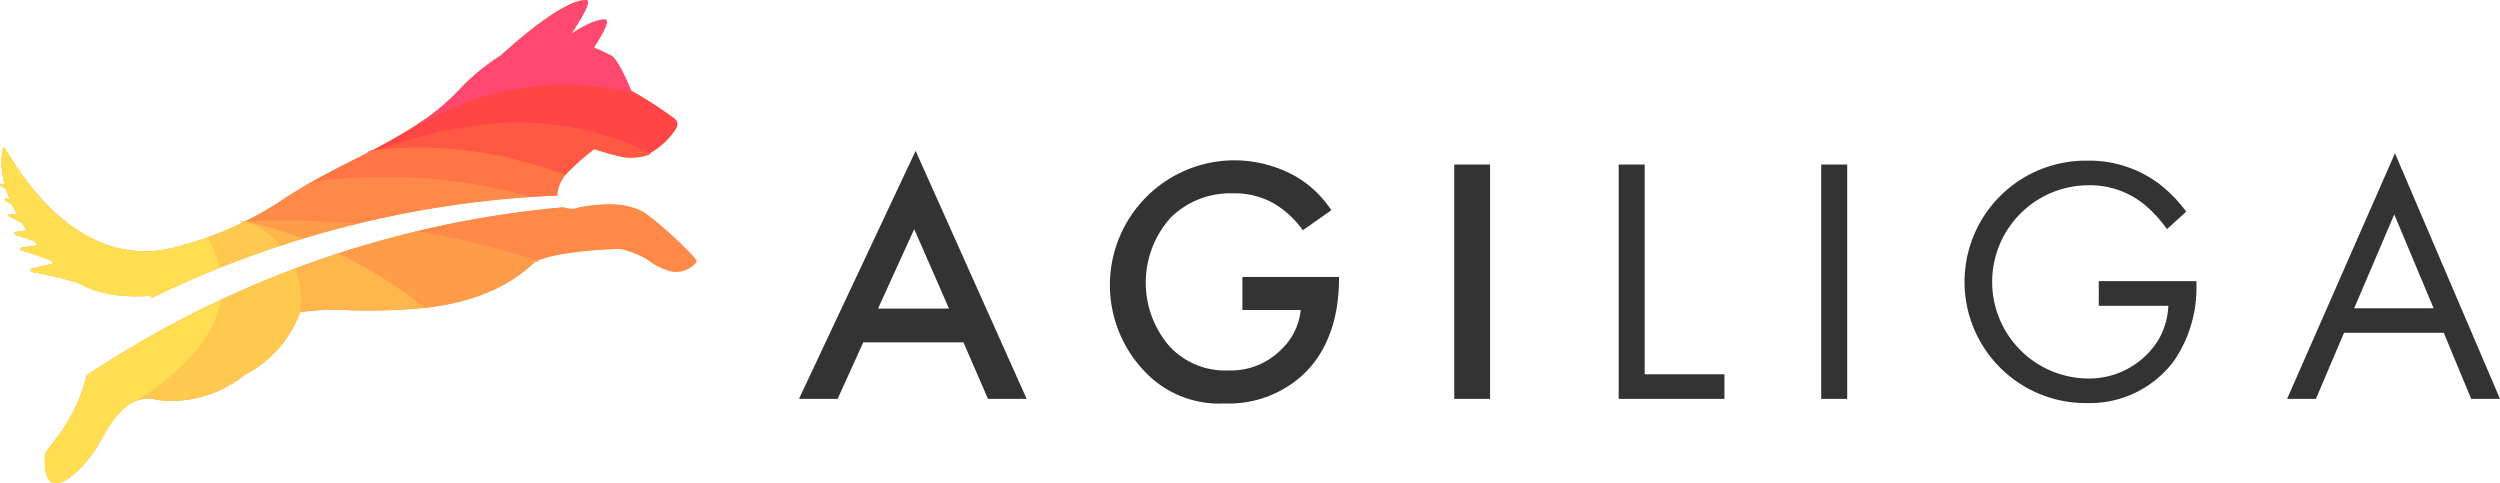 <svg xmlns="http://www.w3.org/2000/svg" width="283.242" height="54.757" viewBox="0 0 283.242 54.757"><defs><style>.a{fill:#333;}.b{fill:#ff9c4a;stroke:#ff9c4a;}.b,.c,.d,.e,.f,.g,.h,.i,.j{stroke-miterlimit:10;stroke-width:0.2px;fill-rule:evenodd;}.c{fill:#ff5943;stroke:#ff5943;}.d{fill:#ff4545;stroke:#ff4545;}.e{fill:#ff486f;stroke:#ff486f;}.f{fill:#ff7545;stroke:#ff7545;}.g{fill:#ff8948;stroke:#ff8948;}.h{fill:#ffb64d;stroke:#ffb64d;}.i{fill:#ffc950;stroke:#ffc950;}.j{fill:#ffde52;stroke:#ffde52;}</style></defs><g transform="translate(-297.897 34.41)"><g transform="translate(388.419 -17.321)"><path class="a" d="M1104.573,882.27h4.379l-12.579-28.1-13.216,28.1h4.379l2.906-6.408h11.345Zm-12.459-10.23,4.1-9,3.941,9Z" transform="translate(-1083.158 -854.167)"/><path class="a" d="M1242.086,875.515h6.609a7.122,7.122,0,0,1-2.229,4.5,7.979,7.979,0,0,1-5.931,2.349,8.619,8.619,0,0,1-6.648-2.668,11.015,11.015,0,0,1,.078-14.647,9.58,9.58,0,0,1,7.006-2.747,8.943,8.943,0,0,1,4.7,1.154,10.82,10.82,0,0,1,3.264,3.025l3.224-2.269a12.071,12.071,0,0,0-4.3-3.981,14.363,14.363,0,0,0-6.927-1.672,14.133,14.133,0,0,0-9.912,23.924,11.569,11.569,0,0,0,9.036,3.623,12.413,12.413,0,0,0,9.036-3.384c2.587-2.508,3.941-6.21,3.941-10.748v-.2h-10.946Z" transform="translate(-1191.85 -857.484)"/><rect class="a" width="4.06" height="26.551" transform="translate(74.239 1.552)"/><path class="a" d="M1462.564,860.506v26.551h11.983v-2.786h-9.037V860.507Z" transform="translate(-1369.695 -858.954)"/><rect class="a" width="2.946" height="26.551" transform="translate(115.815 1.552)"/><path class="a" d="M1638.109,875.161h7.882a8.4,8.4,0,0,1-1.075,3.781,9.236,9.236,0,0,1-8.12,4.458,10.948,10.948,0,0,1,.081-21.894,9.748,9.748,0,0,1,6.448,2.229,14.024,14.024,0,0,1,2.508,2.747l2.189-1.99a16.25,16.25,0,0,0-3.066-3.145,13.22,13.22,0,0,0-8.121-2.627,13.734,13.734,0,1,0-.079,27.466,11.913,11.913,0,0,0,9.872-4.777,14.63,14.63,0,0,0,2.548-8.4v-.636h-11.067Z" transform="translate(-1490.847 -857.607)"/><path class="a" d="M1792.807,883.129h3.264l-11.9-27.824-12.221,27.824h3.264l3.184-7.484H1789.7Zm-13.255-10.269,4.538-10.628,4.458,10.628Z" transform="translate(-1603.351 -855.026)"/></g><g transform="translate(298 -34.31)"><g transform="translate(0 0)"><path class="b" d="M375.264,304.631a7.821,7.821,0,0,0-2.992-.693c-.3-.016-.622-.018-.951-.01l-.808.041q-.935.073-1.984.262a.767.767,0,0,0-.119.022,2.618,2.618,0,0,1-1.875,0,115.481,115.481,0,0,0-16.616,2.718q-4.509,1.08-8.911,2.515-2.49.812-4.941,1.733-4.317,1.625-8.494,3.589-4.736,2.226-9.264,4.876-.232.3-.421.268l-.031,0q-2.678,1.583-5.271,3.311c-1.179,5.223-4.654,8.395-4.686,8.892-.254,3.793,1.278,4.1,3.975,1.342a15.066,15.066,0,0,0,2.386-3.389c.915-1.637,2.178-3.526,3.938-4.163a3.787,3.787,0,0,1,2.331-.075h0a.779.779,0,0,0,.128.023,13.066,13.066,0,0,0,8.449-1.93,14.563,14.563,0,0,0,1.361-.971,12.781,12.781,0,0,0,6.161-7.051,28.233,28.233,0,0,1,5.678-.225,68.545,68.545,0,0,0,8.248-.24c4.519-.481,9.175-1.8,12.743-5.272q.152-.068.318-.134a14.181,14.181,0,0,1,2.6-.689q.211-.038.432-.075a47.867,47.867,0,0,1,5.6-.519.749.749,0,0,0,.14-.008,3.374,3.374,0,0,1,1.41.186,13.121,13.121,0,0,1,2.256.975,7.392,7.392,0,0,0,2.353,1.271l.04.012a2.81,2.81,0,0,0,2.251-.235,2.537,2.537,0,0,0,.8-.67C381.708,310.036,376.658,305.3,375.264,304.631Z" transform="translate(-302.806 -280.766)"/><path class="b" d="M331.124,207.751q-.542.358-1.118.708c-1.461.89-2.794,1.62-4.082,2.292-2.3,1.2-4.444,2.211-6.9,3.606-.949.539-1.944,1.135-3.011,1.821a37.385,37.385,0,0,1-4.543,2.651,41.276,41.276,0,0,1-4.344,1.839c-1.277.458-3.266,1-3.266,1-12.6,3.576-19.687-11.6-19.777-11.179a8.721,8.721,0,0,0,.25,4.183c-.184-.039-.367-.077-.547-.111a.014.014,0,0,0-.01.026,7.419,7.419,0,0,1,.669.456c.133.422.289.843.465,1.262-.2-.018-.4-.034-.6-.048a.023.023,0,0,0-.011.044,8.617,8.617,0,0,1,.793.419q.3.665.659,1.315c-.323-.017-.657-.031-.983-.04a.045.045,0,0,0-.019.087,15.158,15.158,0,0,1,1.458.738q.312.515.65,1.01c-.429.051-.909.112-1.38.183a.09.09,0,0,0-.009.176c.577.144,1.352.4,2.147.693q.249.328.5.642c-.553.06-1.288.148-1.995.255a.077.077,0,0,0-.007.152,31.8,31.8,0,0,1,3.372,1.146q.235.244.467.472c-.354.076-1.535.334-2.655.637a.091.091,0,0,0,.011.179,48.094,48.094,0,0,1,5.19,1.217c2.4,1.408,5.338,1.7,8.468,1.468-.012.071-.024.139-.036.209q3.692-1.794,7.5-3.324,3.4-1.365,6.885-2.513,1.185-.391,2.379-.756,2.893-.886,5.834-1.62a115.447,115.447,0,0,1,19.7-3.148q1.738-.125,3.482-.2c0-.03-.008-.06-.011-.091a4.366,4.366,0,0,1,.829-2.083,24.3,24.3,0,0,1,3.458-3.1,29.183,29.183,0,0,0,3.25.914c1.007.208,3.069-.074,3.05-.457a8.259,8.259,0,0,0,2.394-2.048c.484-.659,1.063-1.24.117-1.828a45.107,45.107,0,0,0-4.663-2.99l-.026-.006c-.047-.159-1.484-3.6-2.24-3.977-.331-.166-1.085-.561-2.061-.952.888-1.38,1.739-2.871,1.462-3.133-1.061-.032-2.618.776-4.216,1.858,1.043-1.548,2.415-3.738,2.074-4.062-2.469-.075-7.621,4.389-9.726,6.315a22.346,22.346,0,0,0-3.44,2.637q-.389.358-.8.767l-.066.065a25.325,25.325,0,0,1-5,4.218" transform="translate(-283.768 -193.748)"/></g><path class="c" d="M515.7,262.406a33.9,33.9,0,0,0-20.283-3.036,52.381,52.381,0,0,0-11.09,2.9,46.217,46.217,0,0,1,21.613,2.777,24.333,24.333,0,0,1,3.458-3.1,29.1,29.1,0,0,0,3.25.915c1.007.208,3.069-.074,3.05-.457" transform="translate(-442.175 -245.268)"/><path class="d" d="M495.421,243.122a33.9,33.9,0,0,1,20.283,3.036,8.258,8.258,0,0,0,2.394-2.048c.484-.659,1.063-1.24.117-1.828a45.1,45.1,0,0,0-4.663-2.99,31.963,31.963,0,0,0-24.019,3.73q-.542.358-1.118.708c-1.46.89-2.794,1.62-4.082,2.292a52.381,52.381,0,0,1,11.09-2.9" transform="translate(-442.175 -229.019)"/><path class="e" d="M508.956,224.076a31.964,31.964,0,0,1,24.019-3.73c-.019-.093-1.479-3.6-2.242-3.983-.815-.409-4.2-2.21-7.128-1.913-2.86.29-5.83,1.86-8.779,4.576q-.389.358-.8.767l-.066.065a25.326,25.326,0,0,1-5,4.218" transform="translate(-461.624 -210.073)"/><path class="f" d="M475.717,278.74q1.737-.125,3.482-.2c0-.03-.008-.06-.011-.091a4.366,4.366,0,0,1,.829-2.083A46.217,46.217,0,0,0,458.4,273.59c-2.3,1.2-4.444,2.211-6.9,3.606A61.027,61.027,0,0,1,475.717,278.74Z" transform="translate(-416.247 -256.587)"/><path class="g" d="M427.626,294.359a115.446,115.446,0,0,1,19.7-3.148,61.027,61.027,0,0,0-24.214-1.544c-.949.539-1.944,1.135-3.011,1.821a37.359,37.359,0,0,1-4.543,2.651A92.942,92.942,0,0,1,427.626,294.359Z" transform="translate(-387.861 -269.059)"/><path class="g" d="M533.26,304.631a7.821,7.821,0,0,0-2.992-.693c-.3-.016-.623-.018-.951-.01l-.808.041q-.935.073-1.984.262a.767.767,0,0,0-.119.022,2.617,2.617,0,0,1-1.875,0,115.481,115.481,0,0,0-16.616,2.718,93.015,93.015,0,0,1,13.38,3.227q.152-.068.318-.134a14.189,14.189,0,0,1,2.6-.689q.211-.038.432-.075a47.872,47.872,0,0,1,5.6-.519.734.734,0,0,0,.14-.008,3.374,3.374,0,0,1,1.41.186,13.121,13.121,0,0,1,2.256.975,7.392,7.392,0,0,0,2.353,1.271l.04.012a2.81,2.81,0,0,0,2.251-.235,2.538,2.538,0,0,0,.8-.67C539.7,310.036,534.654,305.3,533.26,304.631Z" transform="translate(-460.802 -280.766)"/><path class="b" d="M427.626,312.913a92.936,92.936,0,0,0-12.064-.22,49.586,49.586,0,0,1,6.229,1.84Q424.685,313.647,427.626,312.913Z" transform="translate(-387.861 -287.612)"/><path class="b" d="M465.522,320.951a49.591,49.591,0,0,1,9.547,5.984c4.519-.481,9.175-1.8,12.743-5.272a93.016,93.016,0,0,0-13.38-3.227Q469.924,319.515,465.522,320.951Z" transform="translate(-427.319 -292.227)"/><path class="h" d="M419.413,315.671q1.185-.391,2.379-.756a49.586,49.586,0,0,0-6.229-1.84A9.313,9.313,0,0,1,419.413,315.671Z" transform="translate(-387.861 -287.994)"/><path class="h" d="M442.578,336.852a28.231,28.231,0,0,1,5.678-.225,68.552,68.552,0,0,0,8.248-.24,49.592,49.592,0,0,0-9.547-5.984q-2.49.811-4.941,1.733A9.317,9.317,0,0,1,442.578,336.852Z" transform="translate(-408.754 -301.68)"/><path class="i" d="M403.089,315.671a9.313,9.313,0,0,0-3.851-2.6,41.276,41.276,0,0,1-4.344,1.839,12.276,12.276,0,0,1,1.31,3.27Q399.6,316.82,403.089,315.671Z" transform="translate(-371.537 -287.994)"/><path class="i" d="M357.006,353.369a3.787,3.787,0,0,1,2.331-.075h0a.8.8,0,0,0,.128.023,13.066,13.066,0,0,0,8.449-1.93,14.568,14.568,0,0,0,1.361-.971,12.781,12.781,0,0,0,6.161-7.051,9.317,9.317,0,0,0-.562-4.716q-4.317,1.625-8.494,3.589Q365.324,347.975,357.006,353.369Z" transform="translate(-341.612 -308.191)"/><path class="j" d="M317.889,360.865l-.031,0q-2.678,1.583-5.271,3.311c-1.179,5.223-4.654,8.395-4.686,8.892-.254,3.793,1.278,4.1,3.975,1.342a15.059,15.059,0,0,0,2.386-3.389c.915-1.637,2.178-3.526,3.938-4.163q8.319-5.394,9.374-11.133-4.736,2.226-9.264,4.876Q318.078,360.9,317.889,360.865Z" transform="translate(-302.806 -321.676)"/><path class="j" d="M292.7,288.228c2.467,1.624,5.563,1.963,8.872,1.717-.012.071-.024.139-.036.209q3.692-1.794,7.5-3.324a12.277,12.277,0,0,0-1.31-3.27c-1.277.458-3.266,1-3.266,1-12.6,3.576-19.687-11.6-19.777-11.179C283.51,278.912,289.442,286.081,292.7,288.228Z" transform="translate(-284.376 -256.639)"/><path class="j" d="M306.319,337.725a58.322,58.322,0,0,0-6-1.448.091.091,0,0,1-.011-.179c1.336-.362,2.764-.66,2.764-.66Z" transform="translate(-296.778 -305.657)"/><path class="e" d="M548.842,200.931s7.506-7.277,10.653-7.182c.536.509-3.156,5.62-3.156,5.62Z" transform="translate(-493.127 -193.748)"/><path class="e" d="M559.034,211.414s7.506-7.277,10.653-7.182c.536.509-3.156,5.62-3.156,5.62Z" transform="translate(-501.176 -202.027)"/><path class="j" d="M300.568,328.132a56.893,56.893,0,0,0-5.859-2.149.077.077,0,0,1,.007-.152c1.389-.211,2.892-.346,2.892-.346Z" transform="translate(-292.363 -297.795)"/><path class="j" d="M297.386,319.776a58.151,58.151,0,0,0-5.8-2.134.09.09,0,0,1,.009-.176c1.371-.205,2.828-.337,2.828-.337Z" transform="translate(-289.891 -291.196)"/><path class="j" d="M293.842,312.46a53.4,53.4,0,0,0-5.525-3.24.045.045,0,0,1,.019-.087c1.449.038,3.074.188,3.074.188Z" transform="translate(-287.339 -284.88)"/><path class="j" d="M290.993,303.985a44.432,44.432,0,0,0-4.761-3.077.023.023,0,0,1,.011-.044c1.282.087,2.759.292,2.759.292Z" transform="translate(-285.703 -278.35)"/><path class="j" d="M288.163,296.48a43.235,43.235,0,0,0-4.388-3.664.014.014,0,0,1,.01-.026c1.273.244,2.75.639,2.75.639Z" transform="translate(-283.768 -271.971)"/></g></g></svg>